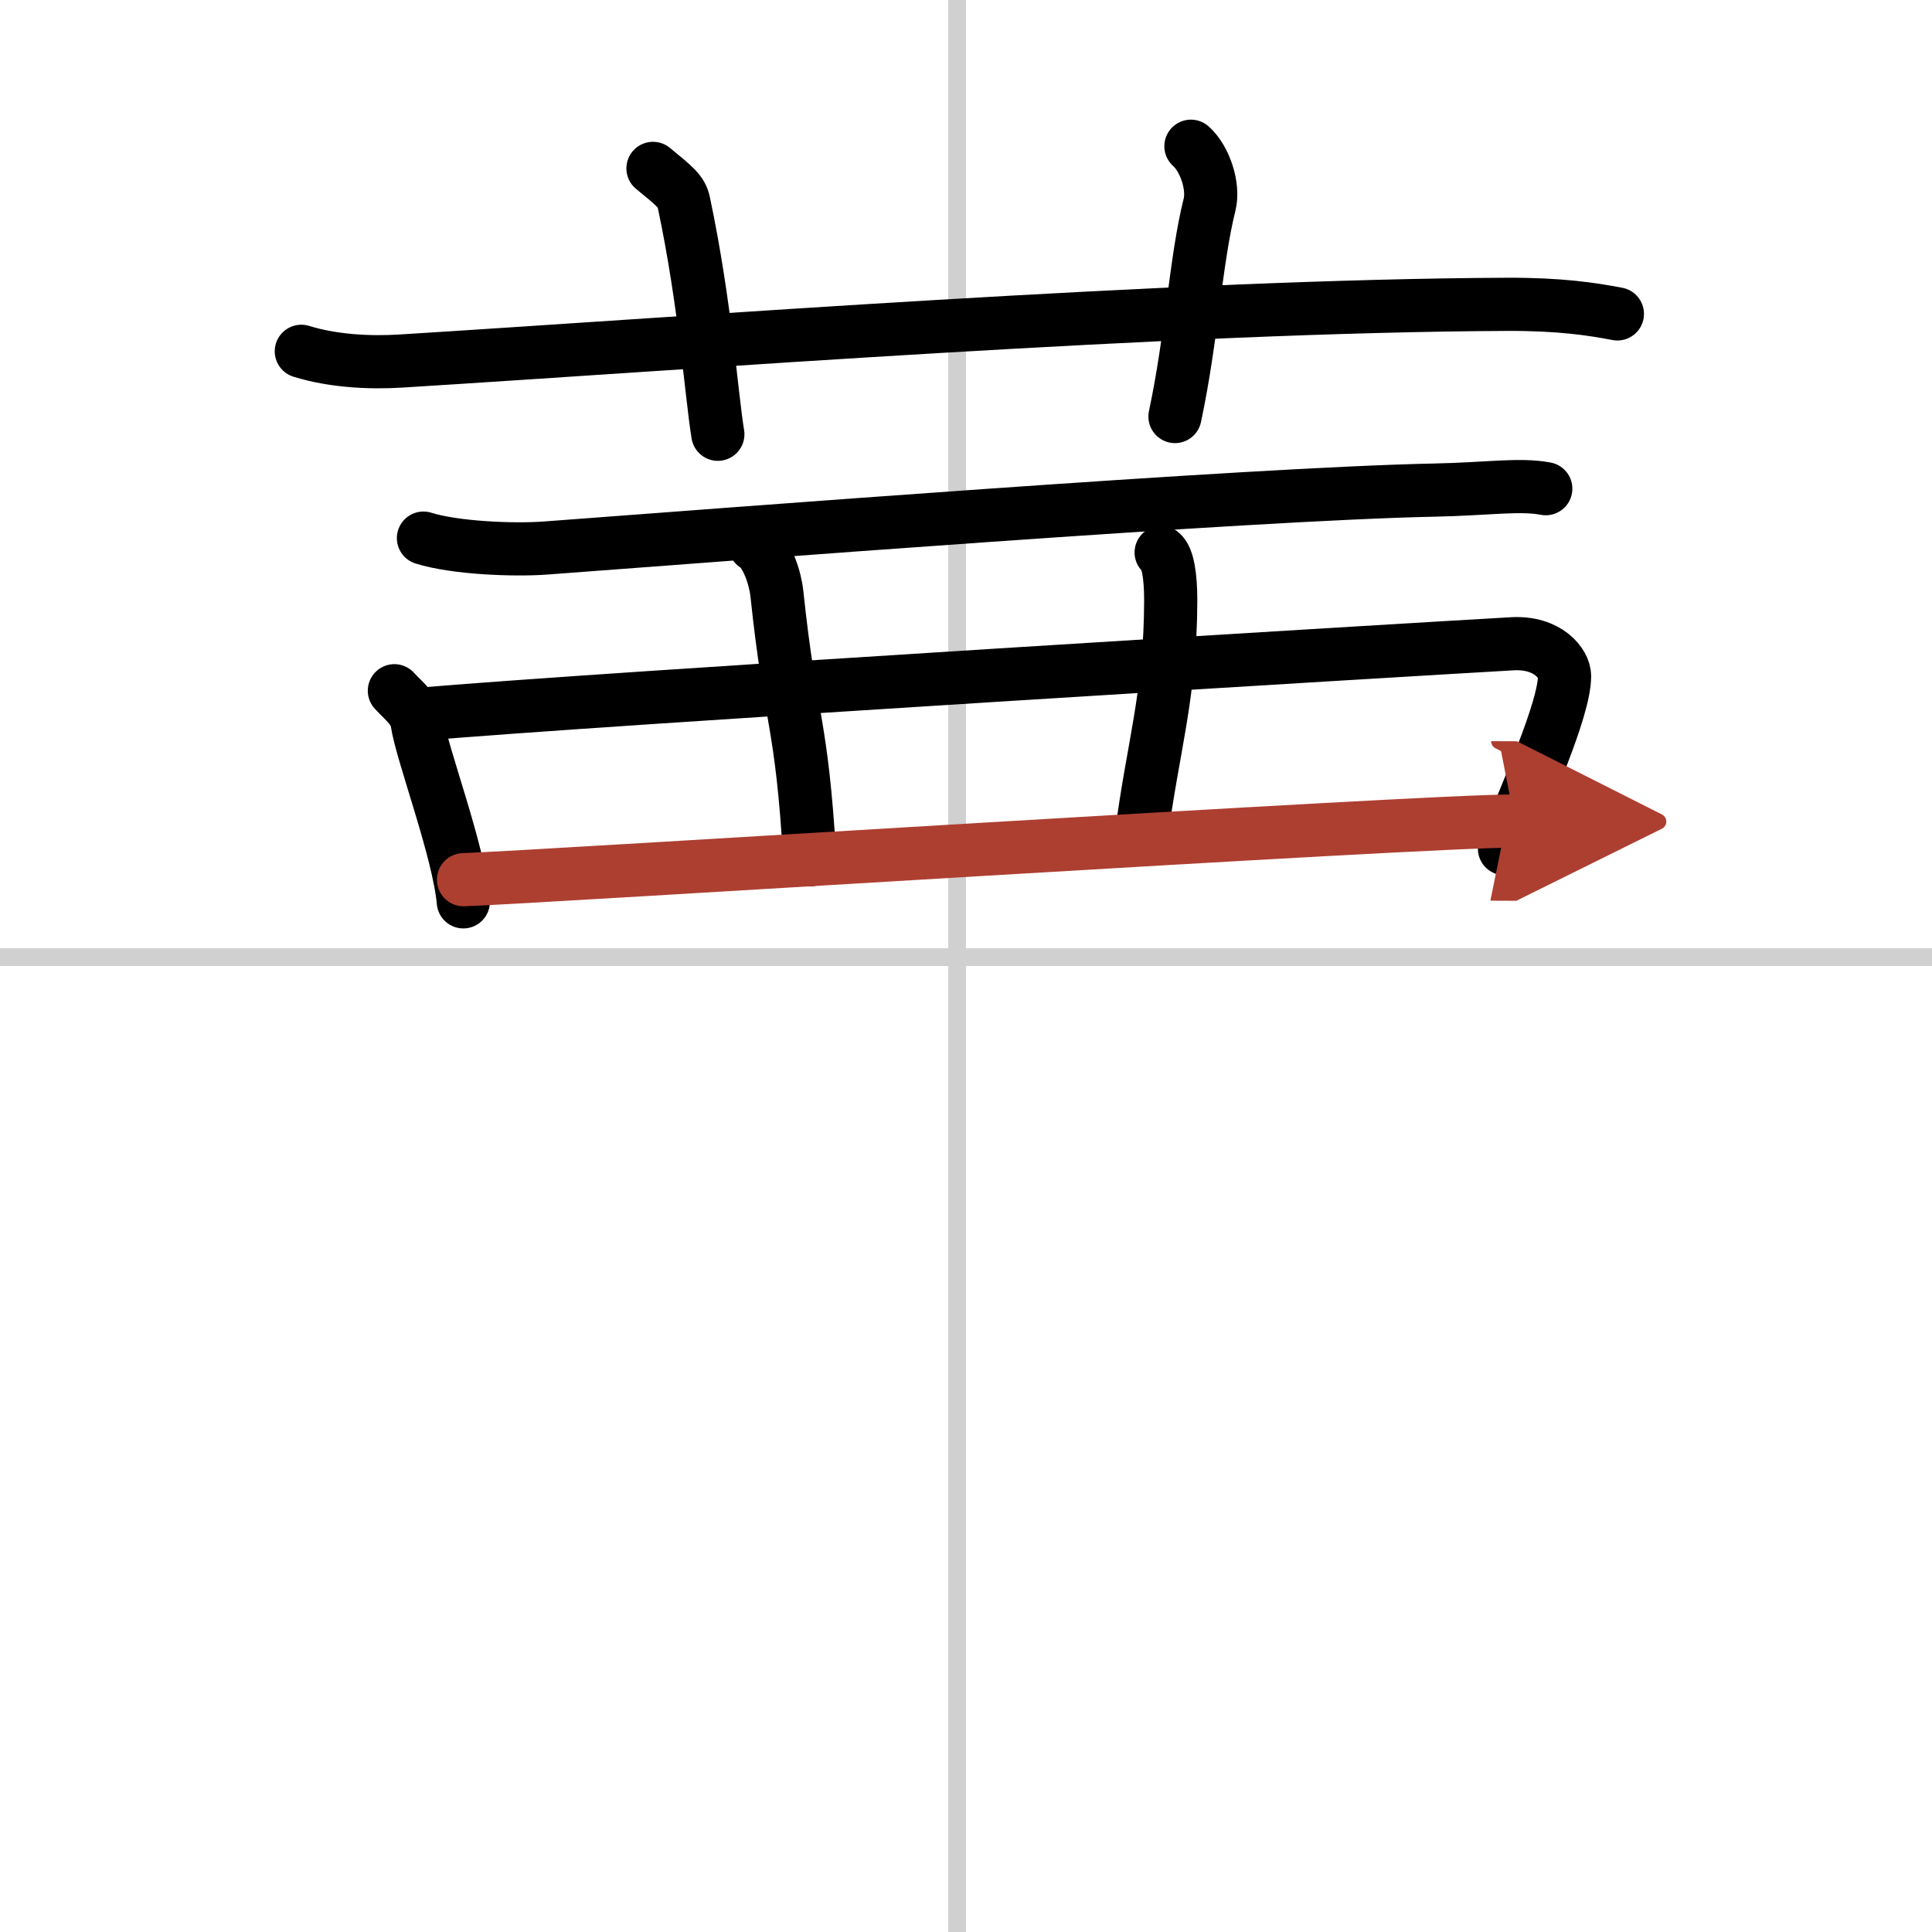 <svg width="400" height="400" viewBox="0 0 109 109" xmlns="http://www.w3.org/2000/svg"><defs><marker id="a" markerWidth="4" orient="auto" refX="1" refY="5" viewBox="0 0 10 10"><polyline points="0 0 10 5 0 10 1 5" fill="#ad3f31" stroke="#ad3f31"/></marker></defs><g fill="none" stroke="#000" stroke-linecap="round" stroke-linejoin="round" stroke-width="3"><rect width="100%" height="100%" fill="#fff" stroke="#fff"/><line x1="54" x2="54" y2="109" stroke="#d0d0d0" stroke-width="1"/><line x2="109" y1="54" y2="54" stroke="#d0d0d0" stroke-width="1"/><path d="m17 19.82c1.77 0.55 3.83 0.66 5.61 0.55 16.29-1.01 43.66-3.12 62.44-3.2 2.95-0.01 4.73 0.26 6.2 0.54"/><path d="m36.84 9.5c1.22 1 1.61 1.3 1.74 1.92 1.22 5.76 1.57 10.99 1.92 13.08"/><path d="m67.19 8.25c0.79 0.7 1.31 2.27 1.05 3.3-0.79 3.16-0.99 7.45-1.95 11.95"/><path d="m23.89 30.36c1.79 0.56 5.08 0.69 6.87 0.56 10.08-0.75 39.66-3.06 50.18-3.27 2.98-0.06 4.78-0.36 6.27-0.08"/><path d="m22.25 38.97c0.52 0.57 1.17 1.04 1.28 1.77 0.27 1.8 2.35 7.24 2.61 10.14"/><path d="m23.42 40.32c10.68-0.93 56.4-3.69 61.91-4 2.01-0.11 2.94 1.13 2.94 1.82 0 1.88-2.17 6.64-3.39 9.74"/><path d="m42.59 30.76c0.69 0.42 1.15 1.87 1.24 2.73 0.78 7.39 1.39 7.01 1.86 15.02"/><path d="m65.51 31.17c0.38 0.29 0.54 1.35 0.54 2.7-0.01 5.4-1.04 8.39-1.66 13.32"/><path d="m26.15 49.63c3.88-0.12 54.25-3.33 59.31-3.31" marker-end="url(#a)" stroke="#ad3f31"/></g></svg>
